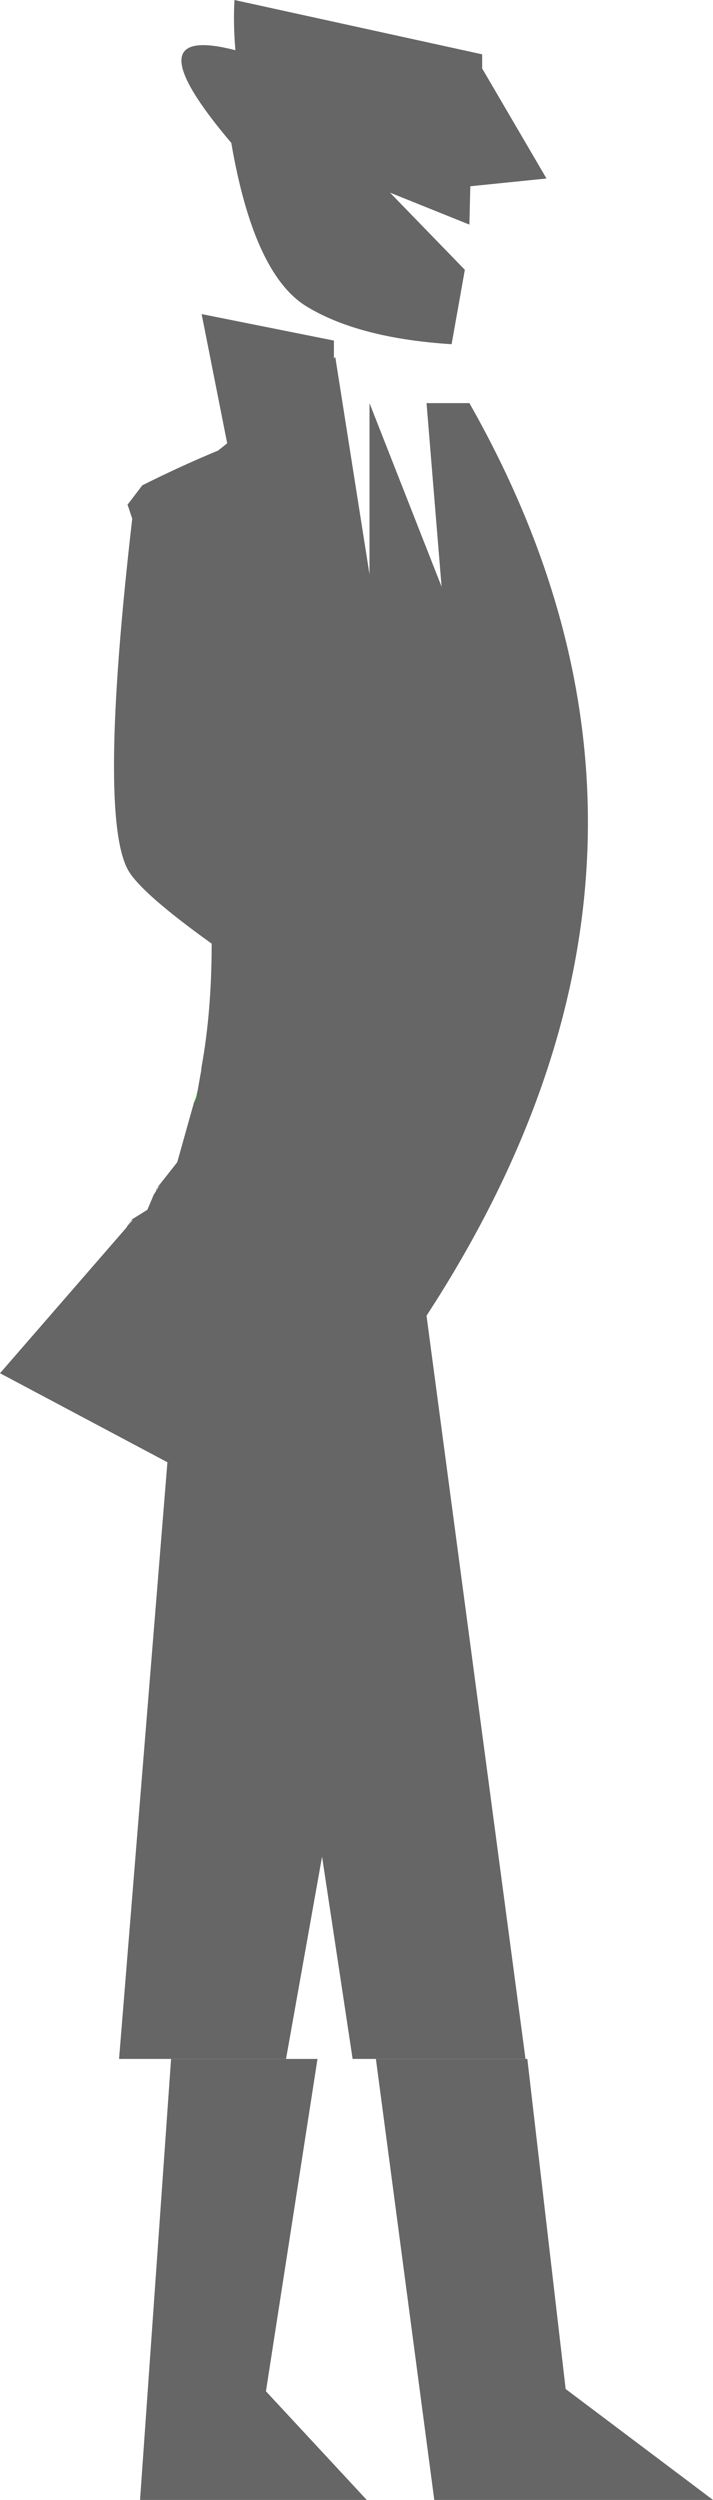 <?xml version="1.0" encoding="UTF-8" standalone="no"?>
<svg xmlns:xlink="http://www.w3.org/1999/xlink" height="273.8px" width="78.15px" xmlns="http://www.w3.org/2000/svg">
  <g transform="matrix(1.0, 0.0, 0.0, 1.0, -449.05, -167.15)">
    <path d="M490.25 392.65 L506.85 392.65 511.05 428.8 527.2 440.95 496.65 440.95 490.25 392.65 M467.8 392.65 L483.85 392.65 478.2 429.05 489.25 440.95 464.4 440.95 467.8 392.65" fill="#666666" fill-rule="evenodd" stroke="none"/>
    <path d="M501.9 173.1 L501.9 174.65 508.95 186.7 500.6 187.55 500.5 191.75 491.8 188.25 500.0 196.7 498.55 204.85 Q488.3 204.2 482.55 200.65 476.85 197.05 474.4 182.8 463.25 169.65 474.85 172.65 474.6 169.65 474.75 167.15 L501.9 173.1 M463.05 222.4 L464.65 220.3 Q468.95 218.15 472.95 216.5 L473.95 215.7 471.15 201.55 485.65 204.45 485.65 206.4 485.8 206.25 489.55 230.05 489.55 211.3 497.45 231.4 495.8 211.3 500.5 211.3 Q528.65 260.85 495.8 311.25 L506.65 392.65 487.7 392.65 484.35 370.5 480.4 392.65 462.1 392.65 467.4 327.3 449.05 317.55 462.95 301.55 463.6 300.8 463.55 300.75 463.5 300.7 463.6 300.65 465.2 299.65 465.9 298.0 466.65 296.8 468.5 294.45 470.35 287.85 470.4 287.8 470.55 287.35 470.4 287.8 470.35 287.85 470.55 287.35 470.65 286.95 471.1 284.4 471.15 283.95 Q472.25 277.9 472.25 270.5 464.65 265.05 463.15 262.55 459.75 256.8 463.55 223.9 L463.05 222.4 M466.35 297.15 L466.15 297.55 466.15 297.45 466.35 297.15 M471.6 283.6 L470.65 286.95 471.6 283.6 M463.6 300.65 L463.55 300.75 463.6 300.65" fill="#666666" fill-rule="evenodd" stroke="none"/>
    <path d="M462.95 301.55 L463.55 300.75 463.6 300.65 M466.65 296.8 L466.35 297.15 M463.05 222.4 L463.55 223.9 M470.65 286.95 L471.6 283.6 M470.35 287.85 L470.4 287.8 470.55 287.35 M470.35 287.85 L468.5 294.45 466.65 296.8" fill="none" stroke="#666666" stroke-linecap="round" stroke-linejoin="round" stroke-width="0.05"/>
    <path d="M463.5 300.7 L463.6 300.65 M470.55 287.35 L470.35 287.85 M470.65 286.95 L470.55 287.35" fill="none" stroke="#00ff00" stroke-linecap="round" stroke-linejoin="round" stroke-width="0.05"/>
  </g>
</svg>
